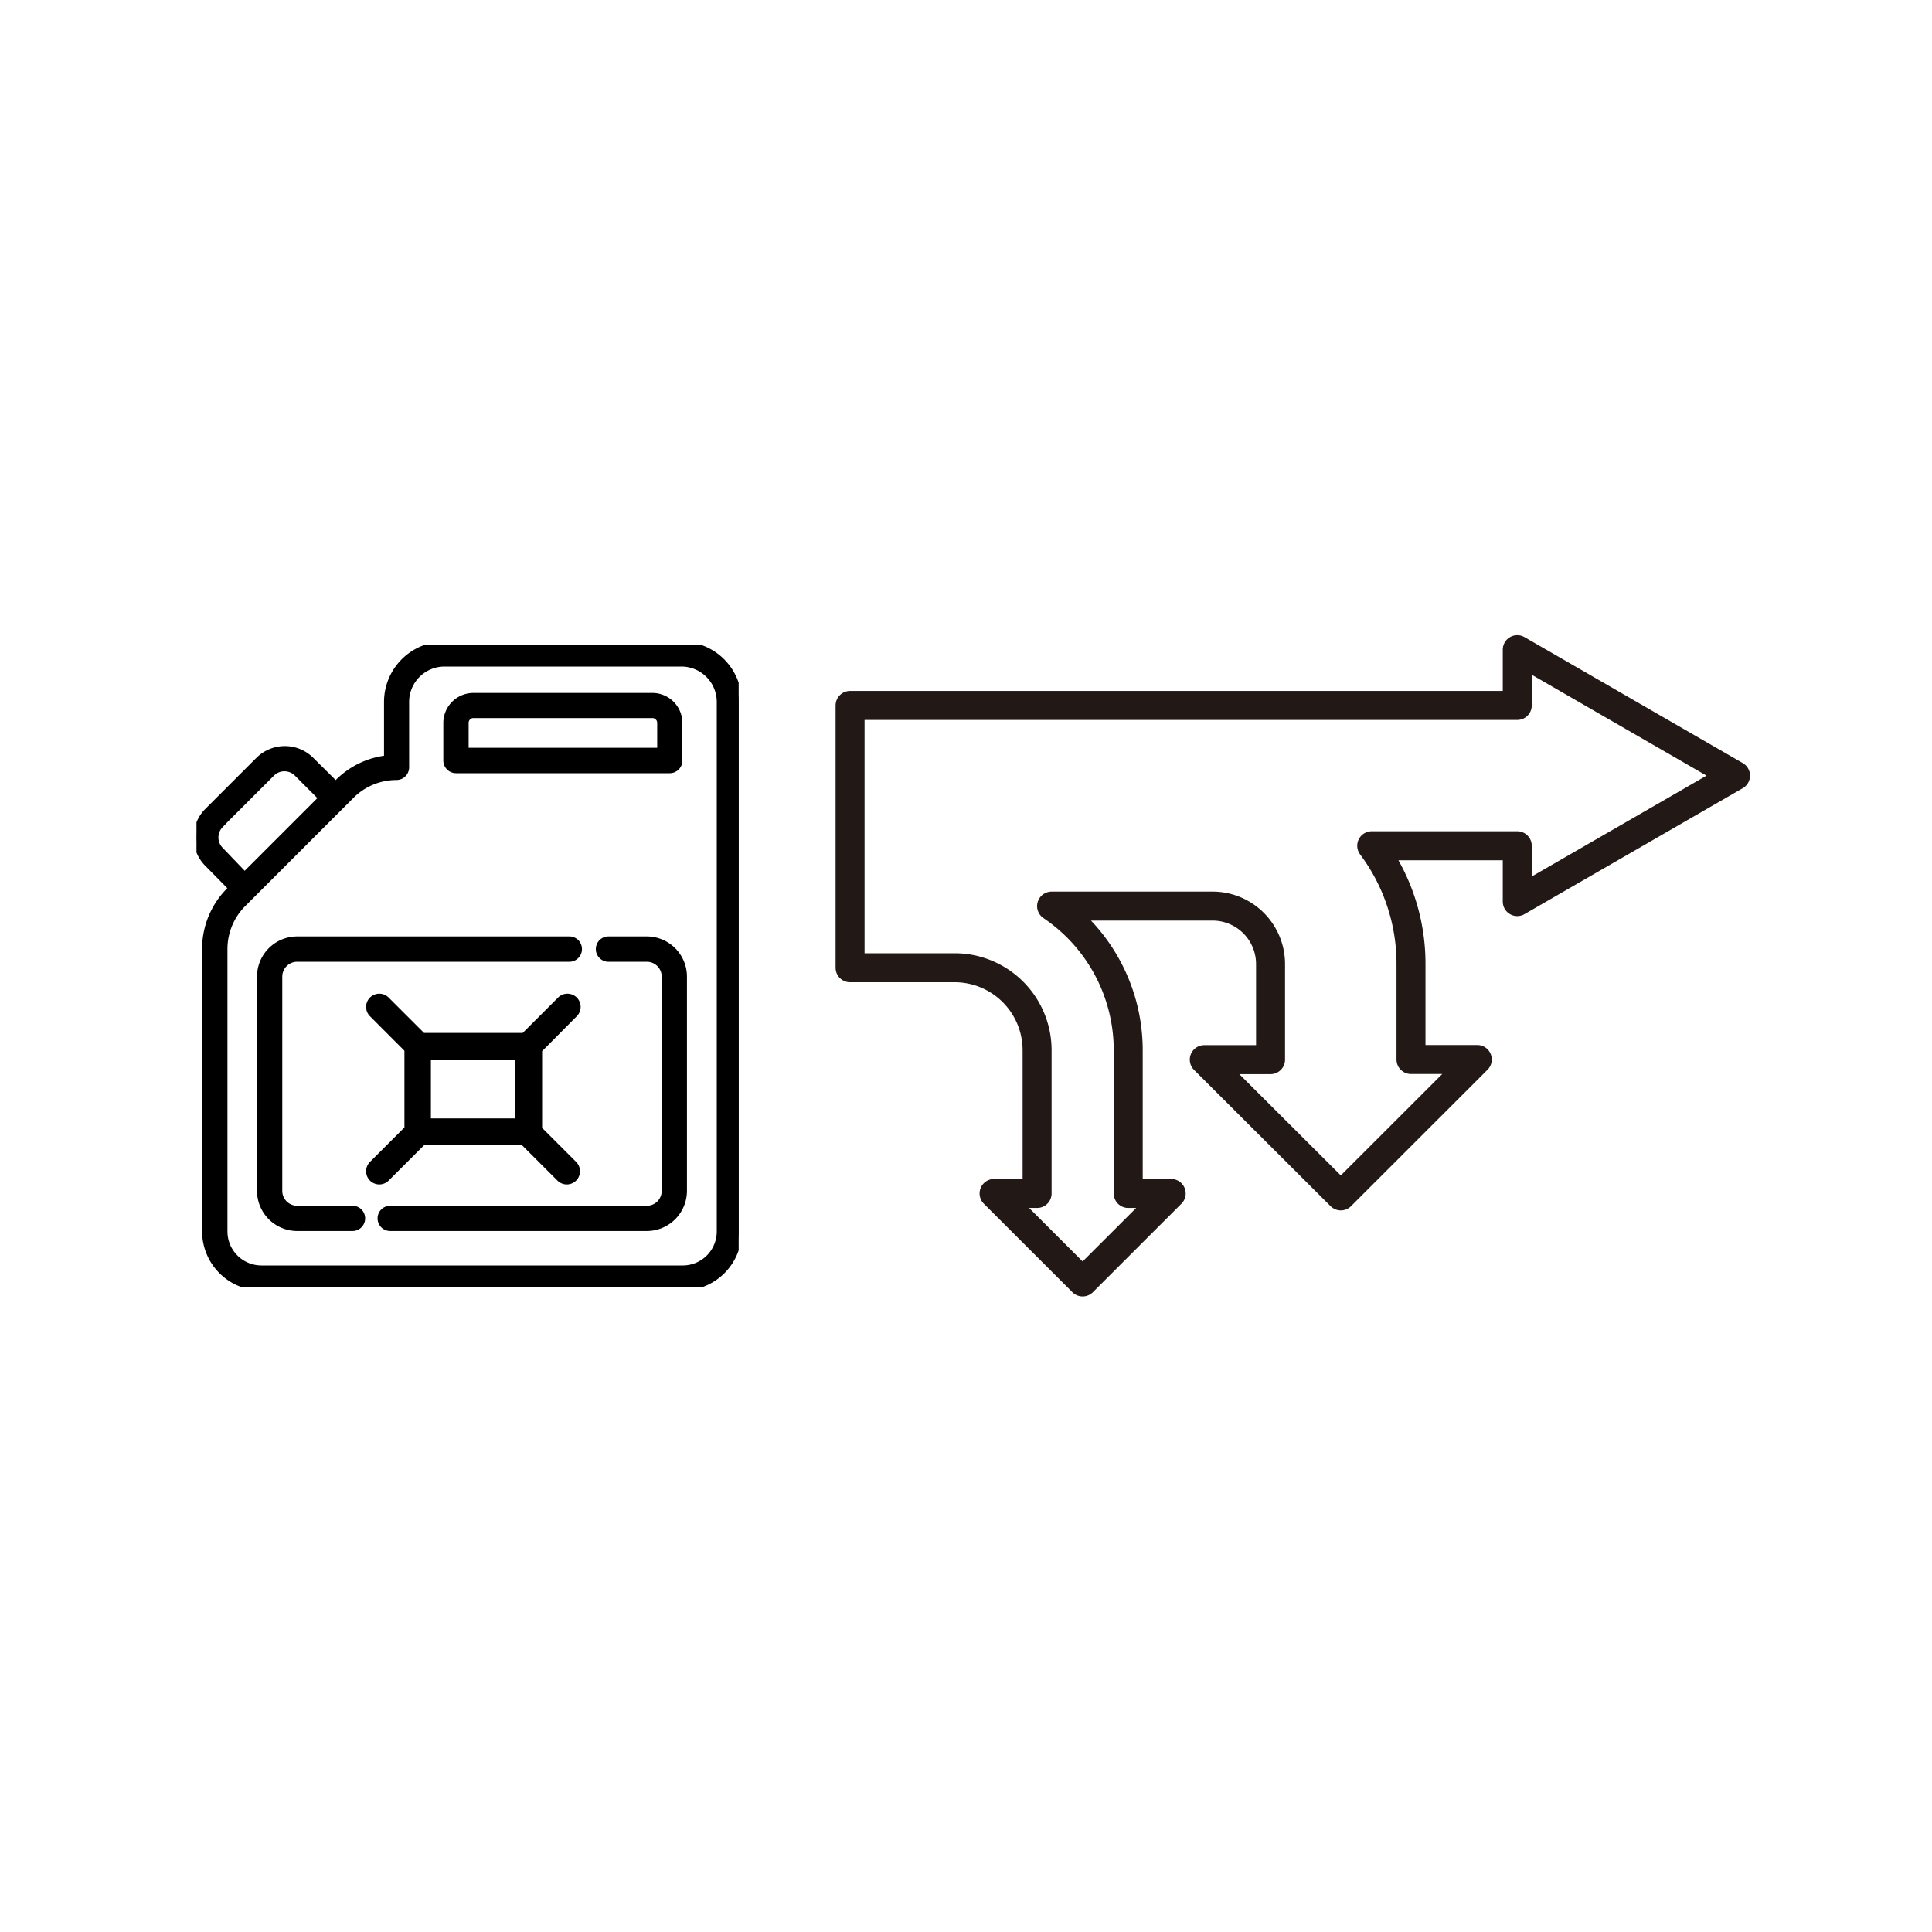 <svg xmlns="http://www.w3.org/2000/svg" xmlns:xlink="http://www.w3.org/1999/xlink" viewBox="0 0 300 300"><defs><style>.cls-1,.cls-4{fill:none;}.cls-2{stroke:#000;stroke-miterlimit:10;}.cls-3{clip-path:url(#clip-path);}.cls-4{stroke:#221815;stroke-linecap:round;stroke-linejoin:round;stroke-width:4.5px;}</style><clipPath id="clip-path"><rect class="cls-1" x="30.51" y="100.11" width="84.19" height="99.78"/></clipPath></defs><g id="Energiemanagement_Energieanalyse"><path class="cls-2" d="M60.59,187.73a1.46,1.46,0,1,0,0,2.92h39.85a5.74,5.74,0,0,0,5.73-5.73V151.65a5.74,5.74,0,0,0-5.73-5.74H94.37a1.47,1.47,0,0,0,0,2.93h6.07a2.81,2.81,0,0,1,2.81,2.81v33.27a2.81,2.81,0,0,1-2.81,2.81Zm0,0"/><path class="cls-2" d="M40.41,184.92a5.74,5.74,0,0,0,5.74,5.73h8.59a1.46,1.46,0,0,0,0-2.92H46.15a2.82,2.82,0,0,1-2.82-2.81V151.65a2.82,2.82,0,0,1,2.82-2.81H88.52a1.47,1.47,0,0,0,0-2.93H46.15a5.74,5.74,0,0,0-5.74,5.74v33.27Zm0,0"/><g class="cls-3"><path class="cls-2" d="M36,137.92l-.34.34a12.82,12.82,0,0,0-3.78,9.13V191.2a8.7,8.7,0,0,0,8.69,8.69H106a8.7,8.7,0,0,0,8.69-8.69V109a8.89,8.89,0,0,0-8.88-8.88H69A8.89,8.89,0,0,0,60.13,109v8.79a12.8,12.8,0,0,0-7.67,3.71l-.34.33L48.26,118a5.75,5.75,0,0,0-8.06,0s-8,8-8,8a5.76,5.76,0,0,0,0,8.06Zm25.57-17.3a1.47,1.47,0,0,0,1.46-1.46V109a6,6,0,0,1,6-6H105.8a6,6,0,0,1,6,6V191.2A5.78,5.78,0,0,1,106,197H40.59a5.78,5.78,0,0,1-5.77-5.77V147.39a9.93,9.93,0,0,1,2.93-7.07l16.77-16.77a9.93,9.93,0,0,1,7.07-2.93Zm-27.37,7.45,8-8a2.8,2.8,0,0,1,3.93,0l3.86,3.86-12,12L34.22,132a2.79,2.79,0,0,1,0-3.92Zm0,0"/></g><path class="cls-2" d="M70.8,119.56H104a1.46,1.46,0,0,0,1.46-1.47v-5.83a4.16,4.16,0,0,0-4.16-4.16H73.51a4.17,4.17,0,0,0-4.17,4.16v5.83a1.47,1.47,0,0,0,1.46,1.47Zm1.47-7.3A1.24,1.24,0,0,1,73.51,111h27.8a1.25,1.25,0,0,1,1.24,1.24v4.37H72.27Zm0,0"/><path d="M89.56,157.8a2.05,2.05,0,0,0-2.9-2.9l-5.49,5.49H65.84l-5.49-5.49a2.05,2.05,0,0,0-2.9,2.9l5.35,5.36v11.91l-5.35,5.35a2.05,2.05,0,0,0,2.9,2.9l5.56-5.55H81l5.56,5.55a2.05,2.05,0,1,0,2.9-2.9l-5.28-5.28V163.22ZM80,173.66H66.91v-9.14l0,0H80v9.16Zm0,0"/><path class="cls-4" d="M235.6,140v-8.67H213a30.55,30.55,0,0,1,6.1,18.35v14.84h10.29l-21.19,21.18L187,164.54h10.29V149.7a9,9,0,0,0-9-9h-25a27,27,0,0,1,11.9,22.34v22.28h6.67l-13.75,13.74-13.75-13.74h6.68V163.07a12.81,12.81,0,0,0-12.8-12.8H132v-9.54H132V109.54H235.6v-8.66l33.89,19.56Z"/></g></svg>